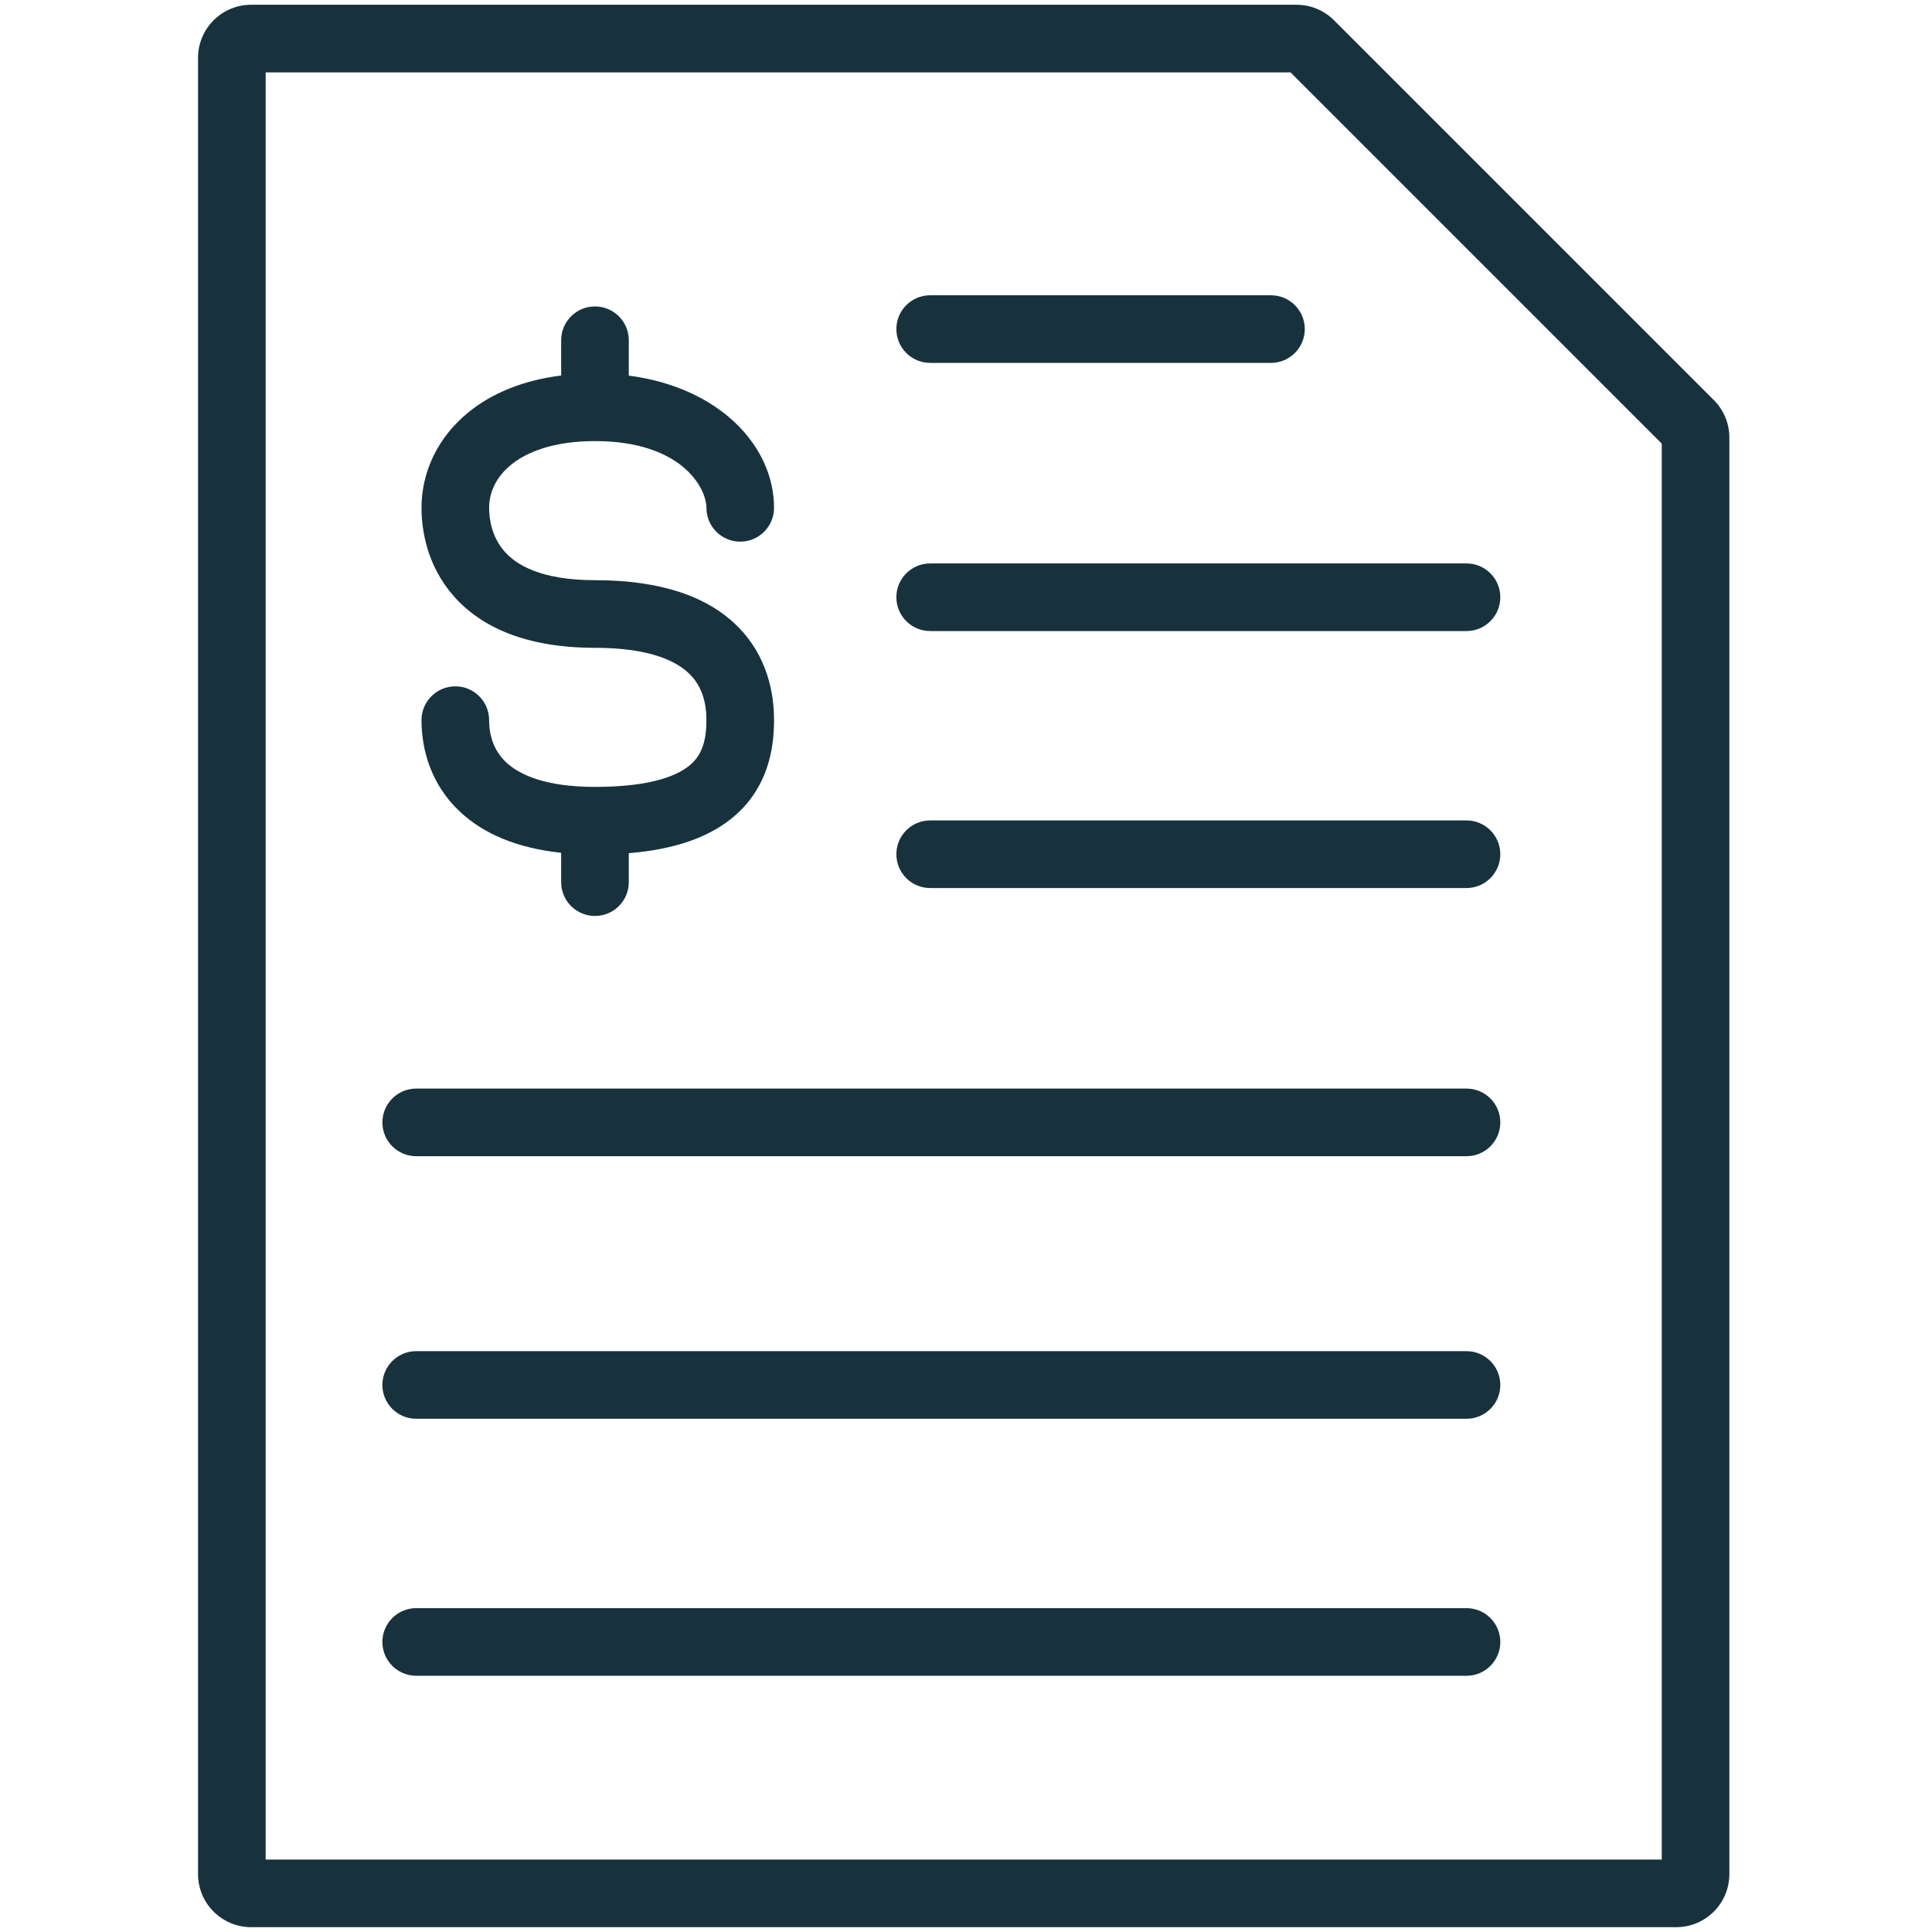<?xml version="1.0" encoding="UTF-8"?>
<svg xmlns="http://www.w3.org/2000/svg" width="200" height="200" viewBox="0 0 200 200" fill="none">
  <path fill-rule="evenodd" clip-rule="evenodd" d="M20.5 5.992C20.5 2.955 22.962 0.492 26 0.492H134.212C135.671 0.492 137.07 1.072 138.101 2.103L177.413 41.415C178.445 42.447 179.024 43.846 179.024 45.304V194C179.024 197.038 176.562 199.5 173.524 199.5H26C22.962 199.5 20.5 197.038 20.5 194V5.992ZM27.5 7.492V192.5H172.024V45.926L133.591 7.492H27.5ZM92.792 34.066C92.792 32.133 94.359 30.566 96.292 30.566H131.571C133.504 30.566 135.071 32.133 135.071 34.066C135.071 35.999 133.504 37.566 131.571 37.566H96.292C94.359 37.566 92.792 35.999 92.792 34.066ZM92.792 61.826C92.792 59.893 94.359 58.326 96.292 58.326H151.812C153.745 58.326 155.312 59.893 155.312 61.826C155.312 63.759 153.745 65.326 151.812 65.326H96.292C94.359 65.326 92.792 63.759 92.792 61.826ZM92.792 88.43C92.792 86.496 94.359 84.93 96.292 84.93H151.812C153.745 84.93 155.312 86.496 155.312 88.43C155.312 90.362 153.745 91.93 151.812 91.93H96.292C94.359 91.93 92.792 90.362 92.792 88.43ZM39.585 116.19C39.585 114.257 41.152 112.69 43.085 112.69H151.812C153.745 112.69 155.312 114.257 155.312 116.19C155.312 118.123 153.745 119.69 151.812 119.69H43.085C41.152 119.69 39.585 118.123 39.585 116.19ZM39.585 143.371C39.585 141.438 41.152 139.871 43.085 139.871H151.812C153.745 139.871 155.312 141.438 155.312 143.371C155.312 145.304 153.745 146.871 151.812 146.871H43.085C41.152 146.871 39.585 145.304 39.585 143.371ZM39.585 169.975C39.585 168.042 41.152 166.475 43.085 166.475H151.812C153.745 166.475 155.312 168.042 155.312 169.975C155.312 171.908 153.745 173.475 151.812 173.475H43.085C41.152 173.475 39.585 171.908 39.585 169.975Z" fill="#18323D"></path>
  <path fill-rule="evenodd" clip-rule="evenodd" d="M61.592 31.722C63.525 31.722 65.092 33.289 65.092 35.222V38.884C74.445 40.099 80.129 46.142 80.129 52.572C80.129 54.505 78.562 56.072 76.629 56.072C74.696 56.072 73.129 54.505 73.129 52.572C73.129 50.516 70.554 45.662 61.592 45.662C57.28 45.663 54.511 46.8 52.892 48.124C51.294 49.432 50.634 51.051 50.634 52.572C50.634 53.828 50.949 55.622 52.21 57.067C53.385 58.415 55.909 60.061 61.592 60.061C68.493 60.061 73.3 61.789 76.357 64.845C79.413 67.902 80.129 71.696 80.129 74.549C80.129 77.635 79.438 81.414 76.223 84.308C73.686 86.591 70.017 87.915 65.092 88.323V91.321C65.092 93.254 63.525 94.821 61.592 94.821C59.659 94.821 58.092 93.254 58.092 91.321V88.282C53.531 87.795 50.076 86.324 47.637 84.048C44.591 81.205 43.634 77.576 43.634 74.549C43.634 72.616 45.201 71.049 47.134 71.049C49.067 71.049 50.634 72.616 50.634 74.549C50.634 76.149 51.122 77.725 52.414 78.931C53.724 80.154 56.358 81.459 61.592 81.459C67.591 81.459 70.309 80.213 71.54 79.105C72.663 78.094 73.129 76.669 73.129 74.549C73.129 72.775 72.688 71.076 71.407 69.795C70.126 68.514 67.414 67.061 61.592 67.061C54.499 67.061 49.794 64.948 46.934 61.669C44.16 58.487 43.634 54.787 43.634 52.572C43.634 48.888 45.287 45.303 48.46 42.707C50.916 40.697 54.166 39.364 58.092 38.873V35.222C58.092 33.289 59.659 31.722 61.592 31.722Z" fill="#18323D"></path>
</svg>
